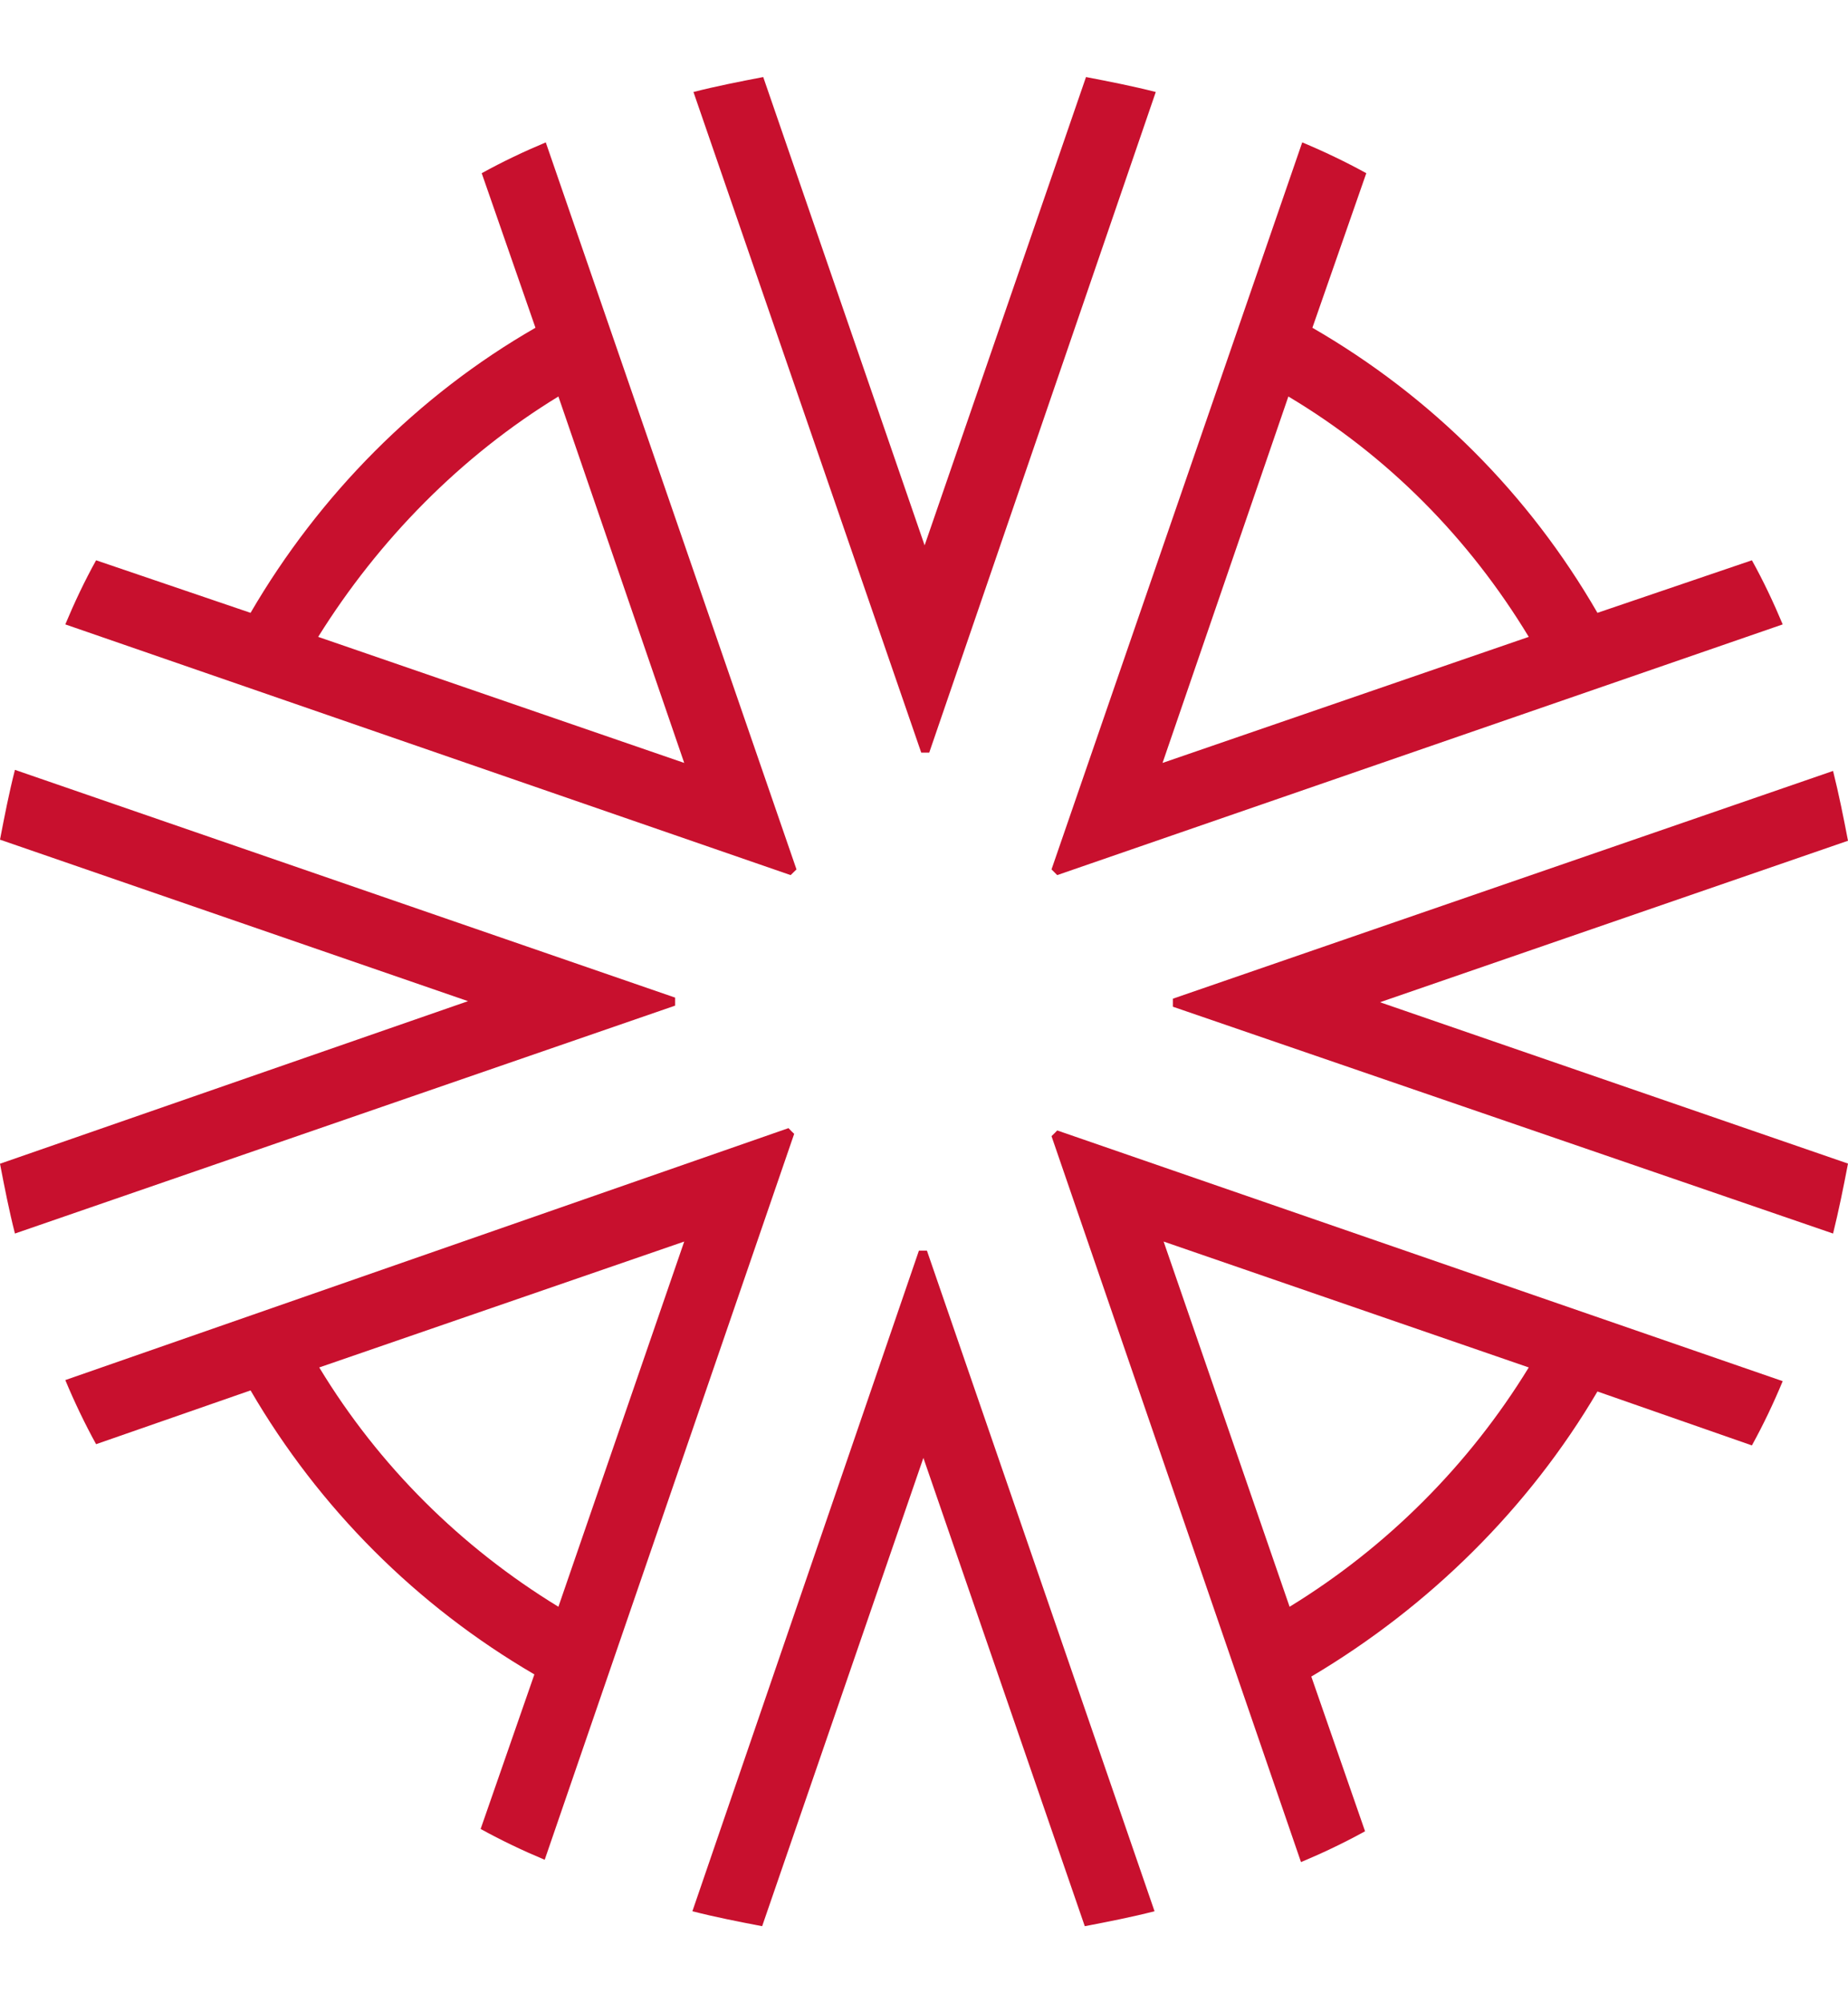 <?xml version="1.0" encoding="UTF-8"?> <svg xmlns="http://www.w3.org/2000/svg" width="12" height="13" viewBox="0 0 12 13" fill="none"><g clip-path="url(#clip0_13_622)"><path d="M4.496 12.403C4.644 12.441 4.793 12.47 4.949 12.5L5.996 9.461L7.044 12.5C7.2 12.47 7.349 12.441 7.497 12.403L6.019 8.116C5.996 8.116 5.996 8.116 5.967 8.116L4.496 12.403Z" fill="#C8102E"></path><path d="M10.373 9.03L11.376 9.38C11.45 9.246 11.517 9.105 11.576 8.963L6.865 7.336C6.851 7.351 6.851 7.351 6.828 7.373L8.448 12.084C8.589 12.025 8.73 11.958 8.864 11.884L8.515 10.88C9.28 10.427 9.927 9.788 10.373 9.03ZM7.556 8.057L9.927 8.874C9.54 9.506 9.005 10.041 8.374 10.427L7.556 8.057Z" fill="#C8102E"></path><path d="M7.505 0.597C7.356 0.559 7.208 0.53 7.052 0.5L6.004 3.539L4.956 0.5C4.8 0.53 4.652 0.559 4.503 0.597L5.982 4.884C6.004 4.884 6.004 4.884 6.034 4.884L7.505 0.597Z" fill="#C8102E"></path><path d="M0.097 4.996C0.059 5.144 0.03 5.293 0 5.449L3.039 6.497L0 7.552C0.03 7.708 0.059 7.856 0.097 8.005L4.384 6.526C4.384 6.504 4.384 6.504 4.384 6.474L0.097 4.996Z" fill="#C8102E"></path><path d="M11.903 8.005C11.94 7.856 11.97 7.707 12 7.551L8.961 6.504L12 5.456C11.97 5.3 11.94 5.151 11.903 5.003L7.616 6.481C7.616 6.504 7.616 6.504 7.616 6.533L11.903 8.005Z" fill="#C8102E"></path><path d="M0.424 8.956C0.483 9.097 0.55 9.238 0.624 9.372L1.627 9.023C2.073 9.788 2.705 10.42 3.47 10.866L3.121 11.869C3.255 11.943 3.396 12.01 3.537 12.069L5.157 7.358C5.142 7.344 5.142 7.344 5.12 7.321L0.424 8.956ZM2.073 8.874L4.443 8.057L3.626 10.427C2.994 10.041 2.46 9.513 2.073 8.874Z" fill="#C8102E"></path><path d="M3.544 0.924C3.403 0.983 3.262 1.05 3.128 1.124L3.477 2.127C2.712 2.566 2.073 3.212 1.627 3.977L0.624 3.636C0.55 3.769 0.483 3.911 0.424 4.052L5.134 5.679C5.149 5.664 5.149 5.664 5.172 5.642L3.544 0.924ZM3.626 2.573L4.443 4.951L2.066 4.133C2.46 3.502 2.994 2.959 3.626 2.573Z" fill="#C8102E"></path><path d="M11.576 4.052C11.517 3.911 11.45 3.769 11.376 3.636L10.373 3.977C9.927 3.205 9.295 2.573 8.522 2.127L8.872 1.124C8.738 1.05 8.597 0.983 8.456 0.924L6.828 5.642C6.843 5.657 6.843 5.657 6.865 5.679L11.576 4.052ZM9.927 4.133L7.549 4.951L8.366 2.573C9.013 2.959 9.54 3.494 9.927 4.133Z" fill="#C8102E"></path></g><defs><clipPath id="clip0_13_622"><rect width="12" height="12" fill="white" transform="translate(0 0.5)"></rect></clipPath></defs></svg> 